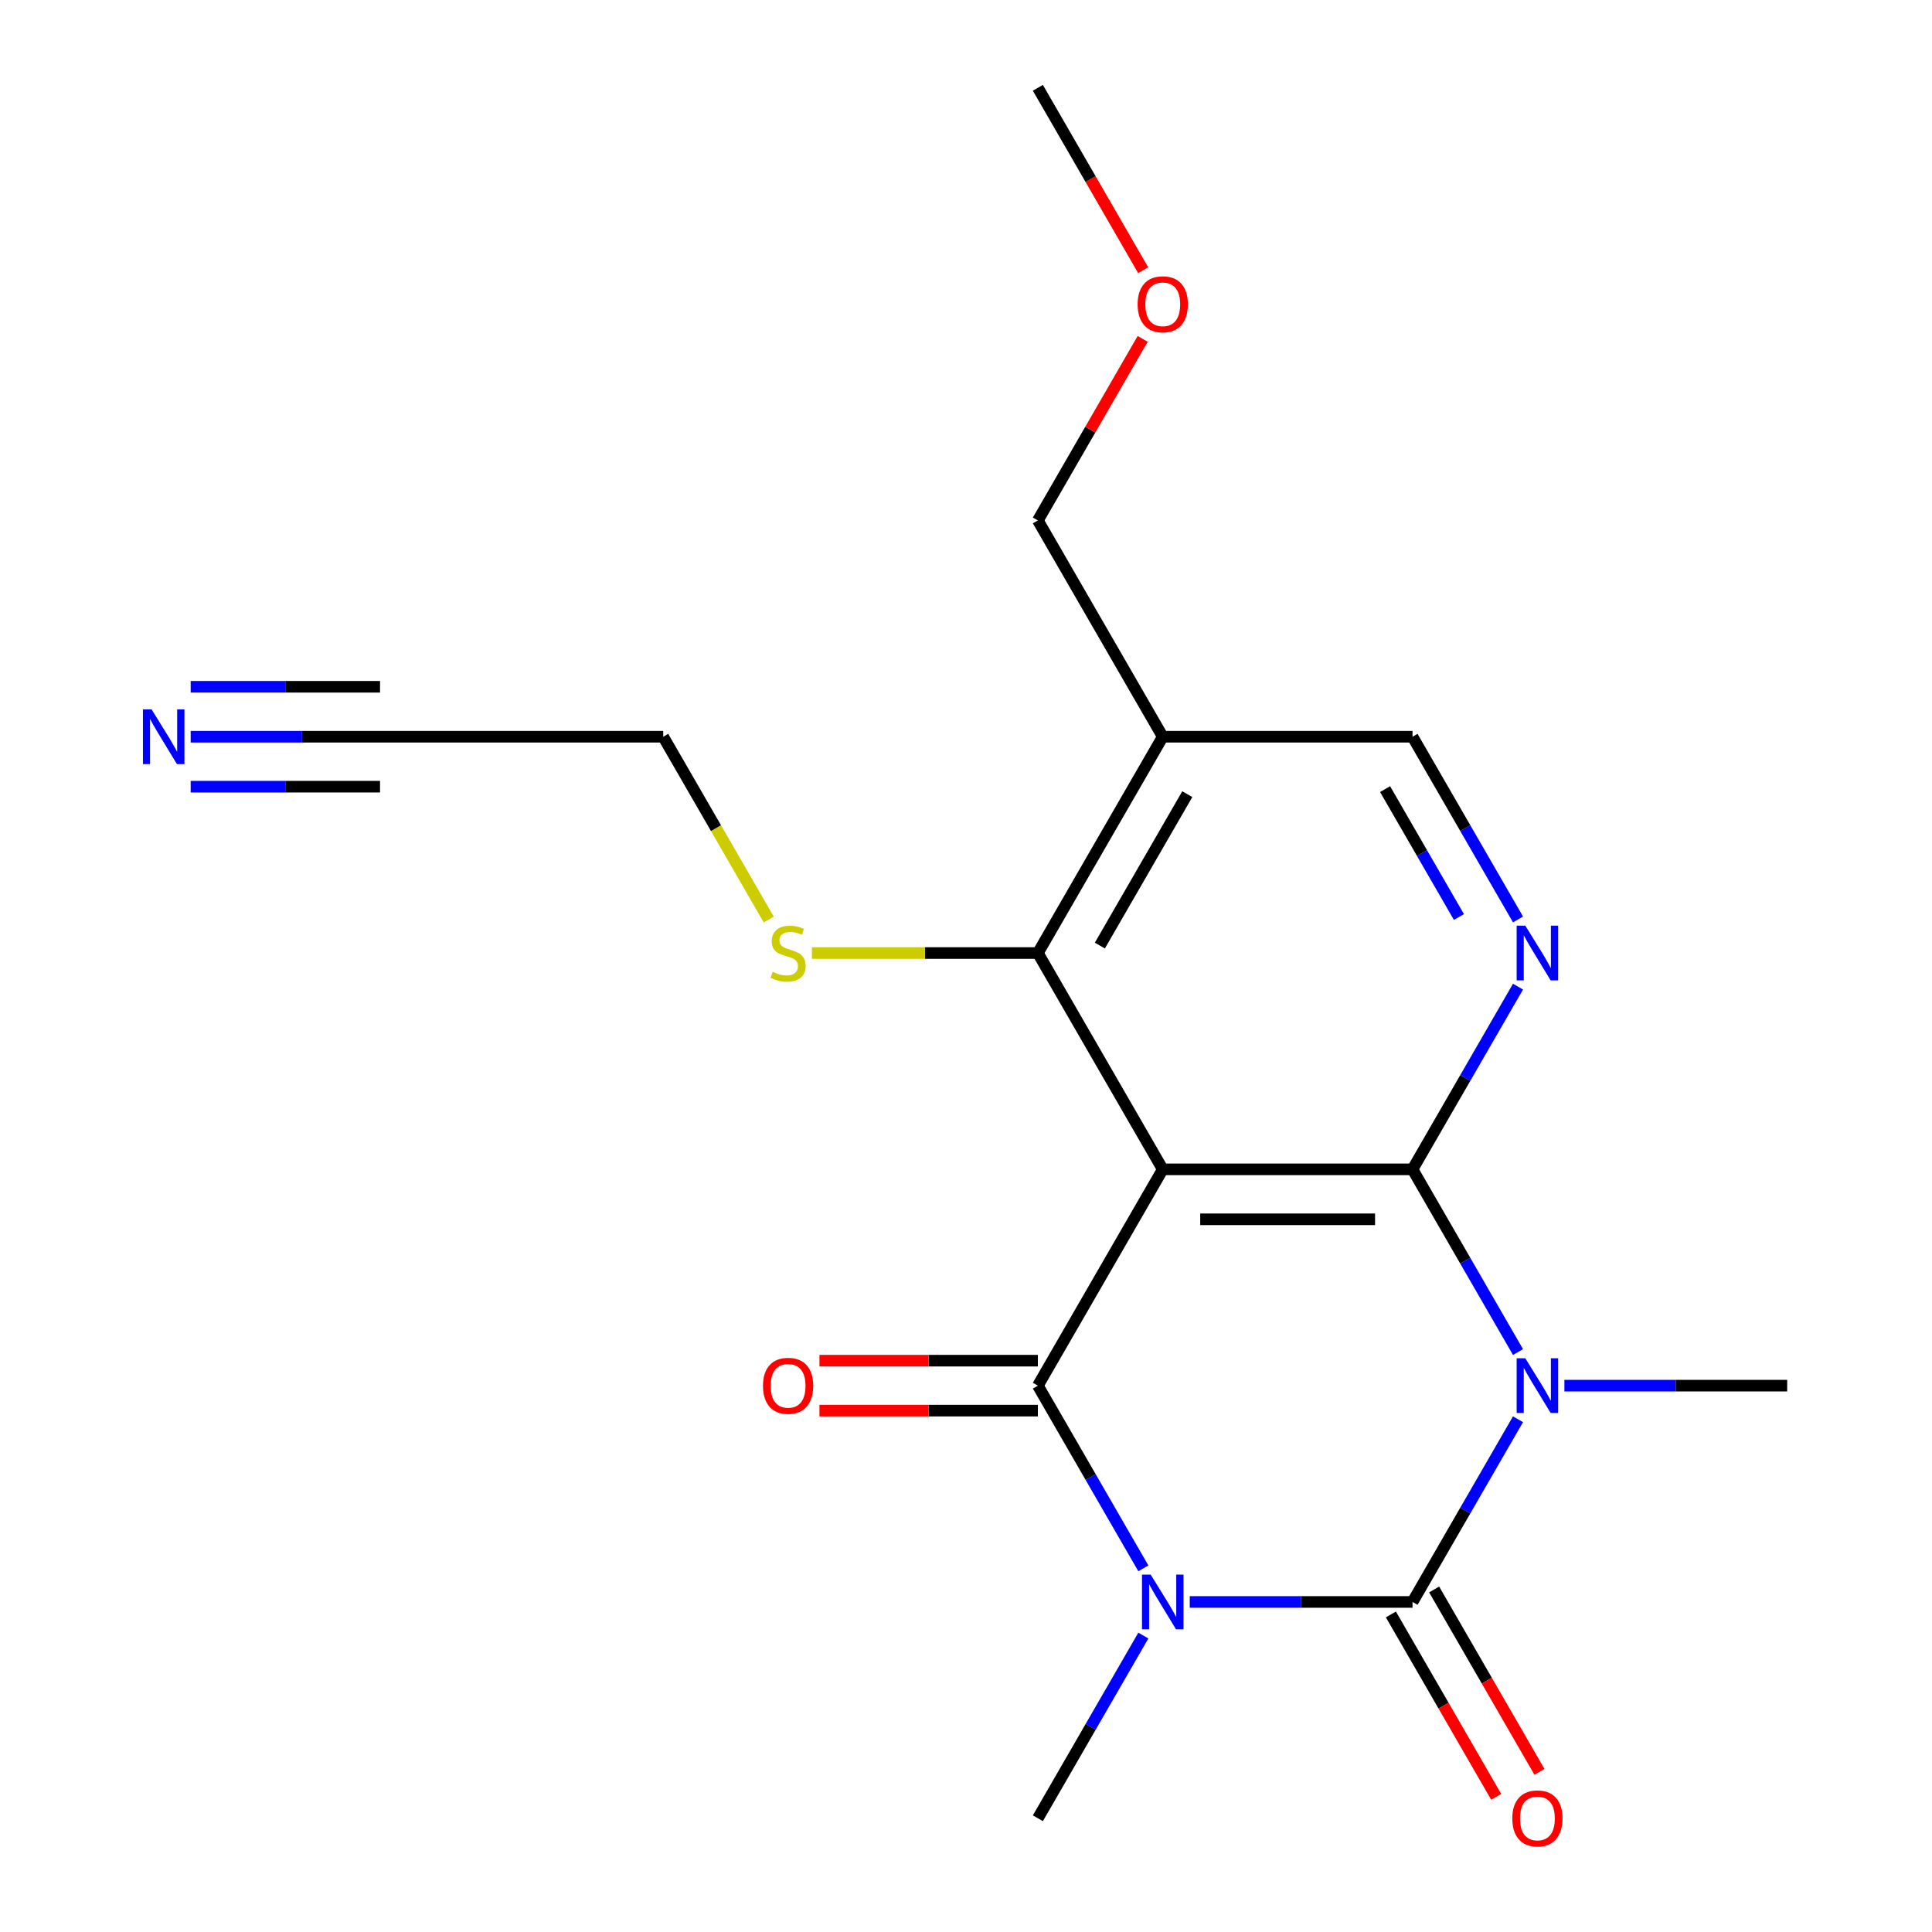 <?xml version='1.0' encoding='iso-8859-1'?>
<svg version='1.1' baseProfile='full'
              xmlns='http://www.w3.org/2000/svg'
                      xmlns:rdkit='http://www.rdkit.org/xml'
                      xmlns:xlink='http://www.w3.org/1999/xlink'
                  xml:space='preserve'
width='1000px' height='1000px' viewBox='0 0 1000 1000'>
<!-- END OF HEADER -->
<rect style='opacity:1.0;fill:#FFFFFF;stroke:none' width='1000' height='1000' x='0' y='0'> </rect>
<path class='bond-1' d='M 615.812,829.171 L 673.466,829.171' style='fill:none;fill-rule:evenodd;stroke:#0000FF;stroke-width:6px;stroke-linecap:butt;stroke-linejoin:miter;stroke-opacity:1' />
<path class='bond-1' d='M 673.466,829.171 L 731.12,829.171' style='fill:none;fill-rule:evenodd;stroke:#000000;stroke-width:6px;stroke-linecap:butt;stroke-linejoin:miter;stroke-opacity:1' />
<path class='bond-4' d='M 591.799,811.779 L 564.5,764.495' style='fill:none;fill-rule:evenodd;stroke:#0000FF;stroke-width:6px;stroke-linecap:butt;stroke-linejoin:miter;stroke-opacity:1' />
<path class='bond-4' d='M 564.5,764.495 L 537.201,717.211' style='fill:none;fill-rule:evenodd;stroke:#000000;stroke-width:6px;stroke-linecap:butt;stroke-linejoin:miter;stroke-opacity:1' />
<path class='bond-13' d='M 591.799,846.563 L 564.5,893.846' style='fill:none;fill-rule:evenodd;stroke:#0000FF;stroke-width:6px;stroke-linecap:butt;stroke-linejoin:miter;stroke-opacity:1' />
<path class='bond-13' d='M 564.5,893.846 L 537.201,941.13' style='fill:none;fill-rule:evenodd;stroke:#000000;stroke-width:6px;stroke-linecap:butt;stroke-linejoin:miter;stroke-opacity:1' />
<path class='bond-0' d='M 785.719,734.603 L 758.419,781.887' style='fill:none;fill-rule:evenodd;stroke:#0000FF;stroke-width:6px;stroke-linecap:butt;stroke-linejoin:miter;stroke-opacity:1' />
<path class='bond-0' d='M 758.419,781.887 L 731.12,829.171' style='fill:none;fill-rule:evenodd;stroke:#000000;stroke-width:6px;stroke-linecap:butt;stroke-linejoin:miter;stroke-opacity:1' />
<path class='bond-14' d='M 809.732,717.211 L 867.386,717.211' style='fill:none;fill-rule:evenodd;stroke:#0000FF;stroke-width:6px;stroke-linecap:butt;stroke-linejoin:miter;stroke-opacity:1' />
<path class='bond-14' d='M 867.386,717.211 L 925.04,717.211' style='fill:none;fill-rule:evenodd;stroke:#000000;stroke-width:6px;stroke-linecap:butt;stroke-linejoin:miter;stroke-opacity:1' />
<path class='bond-20' d='M 785.719,699.819 L 758.419,652.536' style='fill:none;fill-rule:evenodd;stroke:#0000FF;stroke-width:6px;stroke-linecap:butt;stroke-linejoin:miter;stroke-opacity:1' />
<path class='bond-20' d='M 758.419,652.536 L 731.12,605.252' style='fill:none;fill-rule:evenodd;stroke:#000000;stroke-width:6px;stroke-linecap:butt;stroke-linejoin:miter;stroke-opacity:1' />
<path class='bond-9' d='M 719.924,835.635 L 747.177,882.838' style='fill:none;fill-rule:evenodd;stroke:#000000;stroke-width:6px;stroke-linecap:butt;stroke-linejoin:miter;stroke-opacity:1' />
<path class='bond-9' d='M 747.177,882.838 L 774.43,930.042' style='fill:none;fill-rule:evenodd;stroke:#FF0000;stroke-width:6px;stroke-linecap:butt;stroke-linejoin:miter;stroke-opacity:1' />
<path class='bond-9' d='M 742.316,822.707 L 769.569,869.91' style='fill:none;fill-rule:evenodd;stroke:#000000;stroke-width:6px;stroke-linecap:butt;stroke-linejoin:miter;stroke-opacity:1' />
<path class='bond-9' d='M 769.569,869.91 L 796.822,917.114' style='fill:none;fill-rule:evenodd;stroke:#FF0000;stroke-width:6px;stroke-linecap:butt;stroke-linejoin:miter;stroke-opacity:1' />
<path class='bond-2' d='M 731.12,605.252 L 601.84,605.252' style='fill:none;fill-rule:evenodd;stroke:#000000;stroke-width:6px;stroke-linecap:butt;stroke-linejoin:miter;stroke-opacity:1' />
<path class='bond-2' d='M 711.728,631.108 L 621.232,631.108' style='fill:none;fill-rule:evenodd;stroke:#000000;stroke-width:6px;stroke-linecap:butt;stroke-linejoin:miter;stroke-opacity:1' />
<path class='bond-5' d='M 731.12,605.252 L 758.419,557.968' style='fill:none;fill-rule:evenodd;stroke:#000000;stroke-width:6px;stroke-linecap:butt;stroke-linejoin:miter;stroke-opacity:1' />
<path class='bond-5' d='M 758.419,557.968 L 785.719,510.684' style='fill:none;fill-rule:evenodd;stroke:#0000FF;stroke-width:6px;stroke-linecap:butt;stroke-linejoin:miter;stroke-opacity:1' />
<path class='bond-3' d='M 601.84,605.252 L 537.201,717.211' style='fill:none;fill-rule:evenodd;stroke:#000000;stroke-width:6px;stroke-linecap:butt;stroke-linejoin:miter;stroke-opacity:1' />
<path class='bond-6' d='M 601.84,605.252 L 537.201,493.292' style='fill:none;fill-rule:evenodd;stroke:#000000;stroke-width:6px;stroke-linecap:butt;stroke-linejoin:miter;stroke-opacity:1' />
<path class='bond-10' d='M 537.201,704.283 L 480.677,704.283' style='fill:none;fill-rule:evenodd;stroke:#000000;stroke-width:6px;stroke-linecap:butt;stroke-linejoin:miter;stroke-opacity:1' />
<path class='bond-10' d='M 480.677,704.283 L 424.153,704.283' style='fill:none;fill-rule:evenodd;stroke:#FF0000;stroke-width:6px;stroke-linecap:butt;stroke-linejoin:miter;stroke-opacity:1' />
<path class='bond-10' d='M 537.201,730.139 L 480.677,730.139' style='fill:none;fill-rule:evenodd;stroke:#000000;stroke-width:6px;stroke-linecap:butt;stroke-linejoin:miter;stroke-opacity:1' />
<path class='bond-10' d='M 480.677,730.139 L 424.153,730.139' style='fill:none;fill-rule:evenodd;stroke:#FF0000;stroke-width:6px;stroke-linecap:butt;stroke-linejoin:miter;stroke-opacity:1' />
<path class='bond-11' d='M 785.719,475.9 L 758.419,428.617' style='fill:none;fill-rule:evenodd;stroke:#0000FF;stroke-width:6px;stroke-linecap:butt;stroke-linejoin:miter;stroke-opacity:1' />
<path class='bond-11' d='M 758.419,428.617 L 731.12,381.333' style='fill:none;fill-rule:evenodd;stroke:#000000;stroke-width:6px;stroke-linecap:butt;stroke-linejoin:miter;stroke-opacity:1' />
<path class='bond-11' d='M 755.137,474.643 L 736.028,441.545' style='fill:none;fill-rule:evenodd;stroke:#0000FF;stroke-width:6px;stroke-linecap:butt;stroke-linejoin:miter;stroke-opacity:1' />
<path class='bond-11' d='M 736.028,441.545 L 716.918,408.446' style='fill:none;fill-rule:evenodd;stroke:#000000;stroke-width:6px;stroke-linecap:butt;stroke-linejoin:miter;stroke-opacity:1' />
<path class='bond-7' d='M 537.201,493.292 L 601.84,381.333' style='fill:none;fill-rule:evenodd;stroke:#000000;stroke-width:6px;stroke-linecap:butt;stroke-linejoin:miter;stroke-opacity:1' />
<path class='bond-7' d='M 569.289,489.426 L 614.536,411.055' style='fill:none;fill-rule:evenodd;stroke:#000000;stroke-width:6px;stroke-linecap:butt;stroke-linejoin:miter;stroke-opacity:1' />
<path class='bond-15' d='M 537.201,493.292 L 478.717,493.292' style='fill:none;fill-rule:evenodd;stroke:#000000;stroke-width:6px;stroke-linecap:butt;stroke-linejoin:miter;stroke-opacity:1' />
<path class='bond-15' d='M 478.717,493.292 L 420.233,493.292' style='fill:none;fill-rule:evenodd;stroke:#CCCC00;stroke-width:6px;stroke-linecap:butt;stroke-linejoin:miter;stroke-opacity:1' />
<path class='bond-16' d='M 601.84,381.333 L 537.201,269.373' style='fill:none;fill-rule:evenodd;stroke:#000000;stroke-width:6px;stroke-linecap:butt;stroke-linejoin:miter;stroke-opacity:1' />
<path class='bond-21' d='M 601.84,381.333 L 731.12,381.333' style='fill:none;fill-rule:evenodd;stroke:#000000;stroke-width:6px;stroke-linecap:butt;stroke-linejoin:miter;stroke-opacity:1' />
<path class='bond-8' d='M 98.694,381.333 L 156.348,381.333' style='fill:none;fill-rule:evenodd;stroke:#0000FF;stroke-width:6px;stroke-linecap:butt;stroke-linejoin:miter;stroke-opacity:1' />
<path class='bond-8' d='M 156.348,381.333 L 214.002,381.333' style='fill:none;fill-rule:evenodd;stroke:#000000;stroke-width:6px;stroke-linecap:butt;stroke-linejoin:miter;stroke-opacity:1' />
<path class='bond-8' d='M 98.694,407.189 L 147.7,407.189' style='fill:none;fill-rule:evenodd;stroke:#0000FF;stroke-width:6px;stroke-linecap:butt;stroke-linejoin:miter;stroke-opacity:1' />
<path class='bond-8' d='M 147.7,407.189 L 196.705,407.189' style='fill:none;fill-rule:evenodd;stroke:#000000;stroke-width:6px;stroke-linecap:butt;stroke-linejoin:miter;stroke-opacity:1' />
<path class='bond-8' d='M 98.694,355.477 L 147.7,355.477' style='fill:none;fill-rule:evenodd;stroke:#0000FF;stroke-width:6px;stroke-linecap:butt;stroke-linejoin:miter;stroke-opacity:1' />
<path class='bond-8' d='M 147.7,355.477 L 196.705,355.477' style='fill:none;fill-rule:evenodd;stroke:#000000;stroke-width:6px;stroke-linecap:butt;stroke-linejoin:miter;stroke-opacity:1' />
<path class='bond-12' d='M 214.002,381.333 L 343.281,381.333' style='fill:none;fill-rule:evenodd;stroke:#000000;stroke-width:6px;stroke-linecap:butt;stroke-linejoin:miter;stroke-opacity:1' />
<path class='bond-17' d='M 397.903,475.94 L 370.592,428.637' style='fill:none;fill-rule:evenodd;stroke:#CCCC00;stroke-width:6px;stroke-linecap:butt;stroke-linejoin:miter;stroke-opacity:1' />
<path class='bond-17' d='M 370.592,428.637 L 343.281,381.333' style='fill:none;fill-rule:evenodd;stroke:#000000;stroke-width:6px;stroke-linecap:butt;stroke-linejoin:miter;stroke-opacity:1' />
<path class='bond-18' d='M 537.201,269.373 L 564.327,222.39' style='fill:none;fill-rule:evenodd;stroke:#000000;stroke-width:6px;stroke-linecap:butt;stroke-linejoin:miter;stroke-opacity:1' />
<path class='bond-18' d='M 564.327,222.39 L 591.453,175.406' style='fill:none;fill-rule:evenodd;stroke:#FF0000;stroke-width:6px;stroke-linecap:butt;stroke-linejoin:miter;stroke-opacity:1' />
<path class='bond-19' d='M 591.707,139.862 L 564.454,92.658' style='fill:none;fill-rule:evenodd;stroke:#FF0000;stroke-width:6px;stroke-linecap:butt;stroke-linejoin:miter;stroke-opacity:1' />
<path class='bond-19' d='M 564.454,92.658 L 537.201,45.455' style='fill:none;fill-rule:evenodd;stroke:#000000;stroke-width:6px;stroke-linecap:butt;stroke-linejoin:miter;stroke-opacity:1' />
<path  class='atom-0' d='M 595.58 815.011
L 604.86 830.011
Q 605.78 831.491, 607.26 834.171
Q 608.74 836.851, 608.82 837.011
L 608.82 815.011
L 612.58 815.011
L 612.58 843.331
L 608.7 843.331
L 598.74 826.931
Q 597.58 825.011, 596.34 822.811
Q 595.14 820.611, 594.78 819.931
L 594.78 843.331
L 591.1 843.331
L 591.1 815.011
L 595.58 815.011
' fill='#0000FF'/>
<path  class='atom-1' d='M 789.5 703.051
L 798.78 718.051
Q 799.7 719.531, 801.18 722.211
Q 802.66 724.891, 802.74 725.051
L 802.74 703.051
L 806.5 703.051
L 806.5 731.371
L 802.62 731.371
L 792.66 714.971
Q 791.5 713.051, 790.26 710.851
Q 789.06 708.651, 788.7 707.971
L 788.7 731.371
L 785.02 731.371
L 785.02 703.051
L 789.5 703.051
' fill='#0000FF'/>
<path  class='atom-6' d='M 789.5 479.132
L 798.78 494.132
Q 799.7 495.612, 801.18 498.292
Q 802.66 500.972, 802.74 501.132
L 802.74 479.132
L 806.5 479.132
L 806.5 507.452
L 802.62 507.452
L 792.66 491.052
Q 791.5 489.132, 790.26 486.932
Q 789.06 484.732, 788.7 484.052
L 788.7 507.452
L 785.02 507.452
L 785.02 479.132
L 789.5 479.132
' fill='#0000FF'/>
<path  class='atom-9' d='M 78.462 367.173
L 87.742 382.173
Q 88.662 383.653, 90.142 386.333
Q 91.622 389.013, 91.702 389.173
L 91.702 367.173
L 95.462 367.173
L 95.462 395.493
L 91.582 395.493
L 81.622 379.093
Q 80.462 377.173, 79.222 374.973
Q 78.022 372.773, 77.662 372.093
L 77.662 395.493
L 73.982 395.493
L 73.982 367.173
L 78.462 367.173
' fill='#0000FF'/>
<path  class='atom-10' d='M 782.76 941.21
Q 782.76 934.41, 786.12 930.61
Q 789.48 926.81, 795.76 926.81
Q 802.04 926.81, 805.4 930.61
Q 808.76 934.41, 808.76 941.21
Q 808.76 948.09, 805.36 952.01
Q 801.96 955.89, 795.76 955.89
Q 789.52 955.89, 786.12 952.01
Q 782.76 948.13, 782.76 941.21
M 795.76 952.69
Q 800.08 952.69, 802.4 949.81
Q 804.76 946.89, 804.76 941.21
Q 804.76 935.65, 802.4 932.85
Q 800.08 930.01, 795.76 930.01
Q 791.44 930.01, 789.08 932.81
Q 786.76 935.61, 786.76 941.21
Q 786.76 946.93, 789.08 949.81
Q 791.44 952.69, 795.76 952.69
' fill='#FF0000'/>
<path  class='atom-11' d='M 394.921 717.291
Q 394.921 710.491, 398.281 706.691
Q 401.641 702.891, 407.921 702.891
Q 414.201 702.891, 417.561 706.691
Q 420.921 710.491, 420.921 717.291
Q 420.921 724.171, 417.521 728.091
Q 414.121 731.971, 407.921 731.971
Q 401.681 731.971, 398.281 728.091
Q 394.921 724.211, 394.921 717.291
M 407.921 728.771
Q 412.241 728.771, 414.561 725.891
Q 416.921 722.971, 416.921 717.291
Q 416.921 711.731, 414.561 708.931
Q 412.241 706.091, 407.921 706.091
Q 403.601 706.091, 401.241 708.891
Q 398.921 711.691, 398.921 717.291
Q 398.921 723.011, 401.241 725.891
Q 403.601 728.771, 407.921 728.771
' fill='#FF0000'/>
<path  class='atom-16' d='M 399.921 503.012
Q 400.241 503.132, 401.561 503.692
Q 402.881 504.252, 404.321 504.612
Q 405.801 504.932, 407.241 504.932
Q 409.921 504.932, 411.481 503.652
Q 413.041 502.332, 413.041 500.052
Q 413.041 498.492, 412.241 497.532
Q 411.481 496.572, 410.281 496.052
Q 409.081 495.532, 407.081 494.932
Q 404.561 494.172, 403.041 493.452
Q 401.561 492.732, 400.481 491.212
Q 399.441 489.692, 399.441 487.132
Q 399.441 483.572, 401.841 481.372
Q 404.281 479.172, 409.081 479.172
Q 412.361 479.172, 416.081 480.732
L 415.161 483.812
Q 411.761 482.412, 409.201 482.412
Q 406.441 482.412, 404.921 483.572
Q 403.401 484.692, 403.441 486.652
Q 403.441 488.172, 404.201 489.092
Q 405.001 490.012, 406.121 490.532
Q 407.281 491.052, 409.201 491.652
Q 411.761 492.452, 413.281 493.252
Q 414.801 494.052, 415.881 495.692
Q 417.001 497.292, 417.001 500.052
Q 417.001 503.972, 414.361 506.092
Q 411.761 508.172, 407.401 508.172
Q 404.881 508.172, 402.961 507.612
Q 401.081 507.092, 398.841 506.172
L 399.921 503.012
' fill='#CCCC00'/>
<path  class='atom-19' d='M 588.84 157.494
Q 588.84 150.694, 592.2 146.894
Q 595.56 143.094, 601.84 143.094
Q 608.12 143.094, 611.48 146.894
Q 614.84 150.694, 614.84 157.494
Q 614.84 164.374, 611.44 168.294
Q 608.04 172.174, 601.84 172.174
Q 595.6 172.174, 592.2 168.294
Q 588.84 164.414, 588.84 157.494
M 601.84 168.974
Q 606.16 168.974, 608.48 166.094
Q 610.84 163.174, 610.84 157.494
Q 610.84 151.934, 608.48 149.134
Q 606.16 146.294, 601.84 146.294
Q 597.52 146.294, 595.16 149.094
Q 592.84 151.894, 592.84 157.494
Q 592.84 163.214, 595.16 166.094
Q 597.52 168.974, 601.84 168.974
' fill='#FF0000'/>
</svg>
